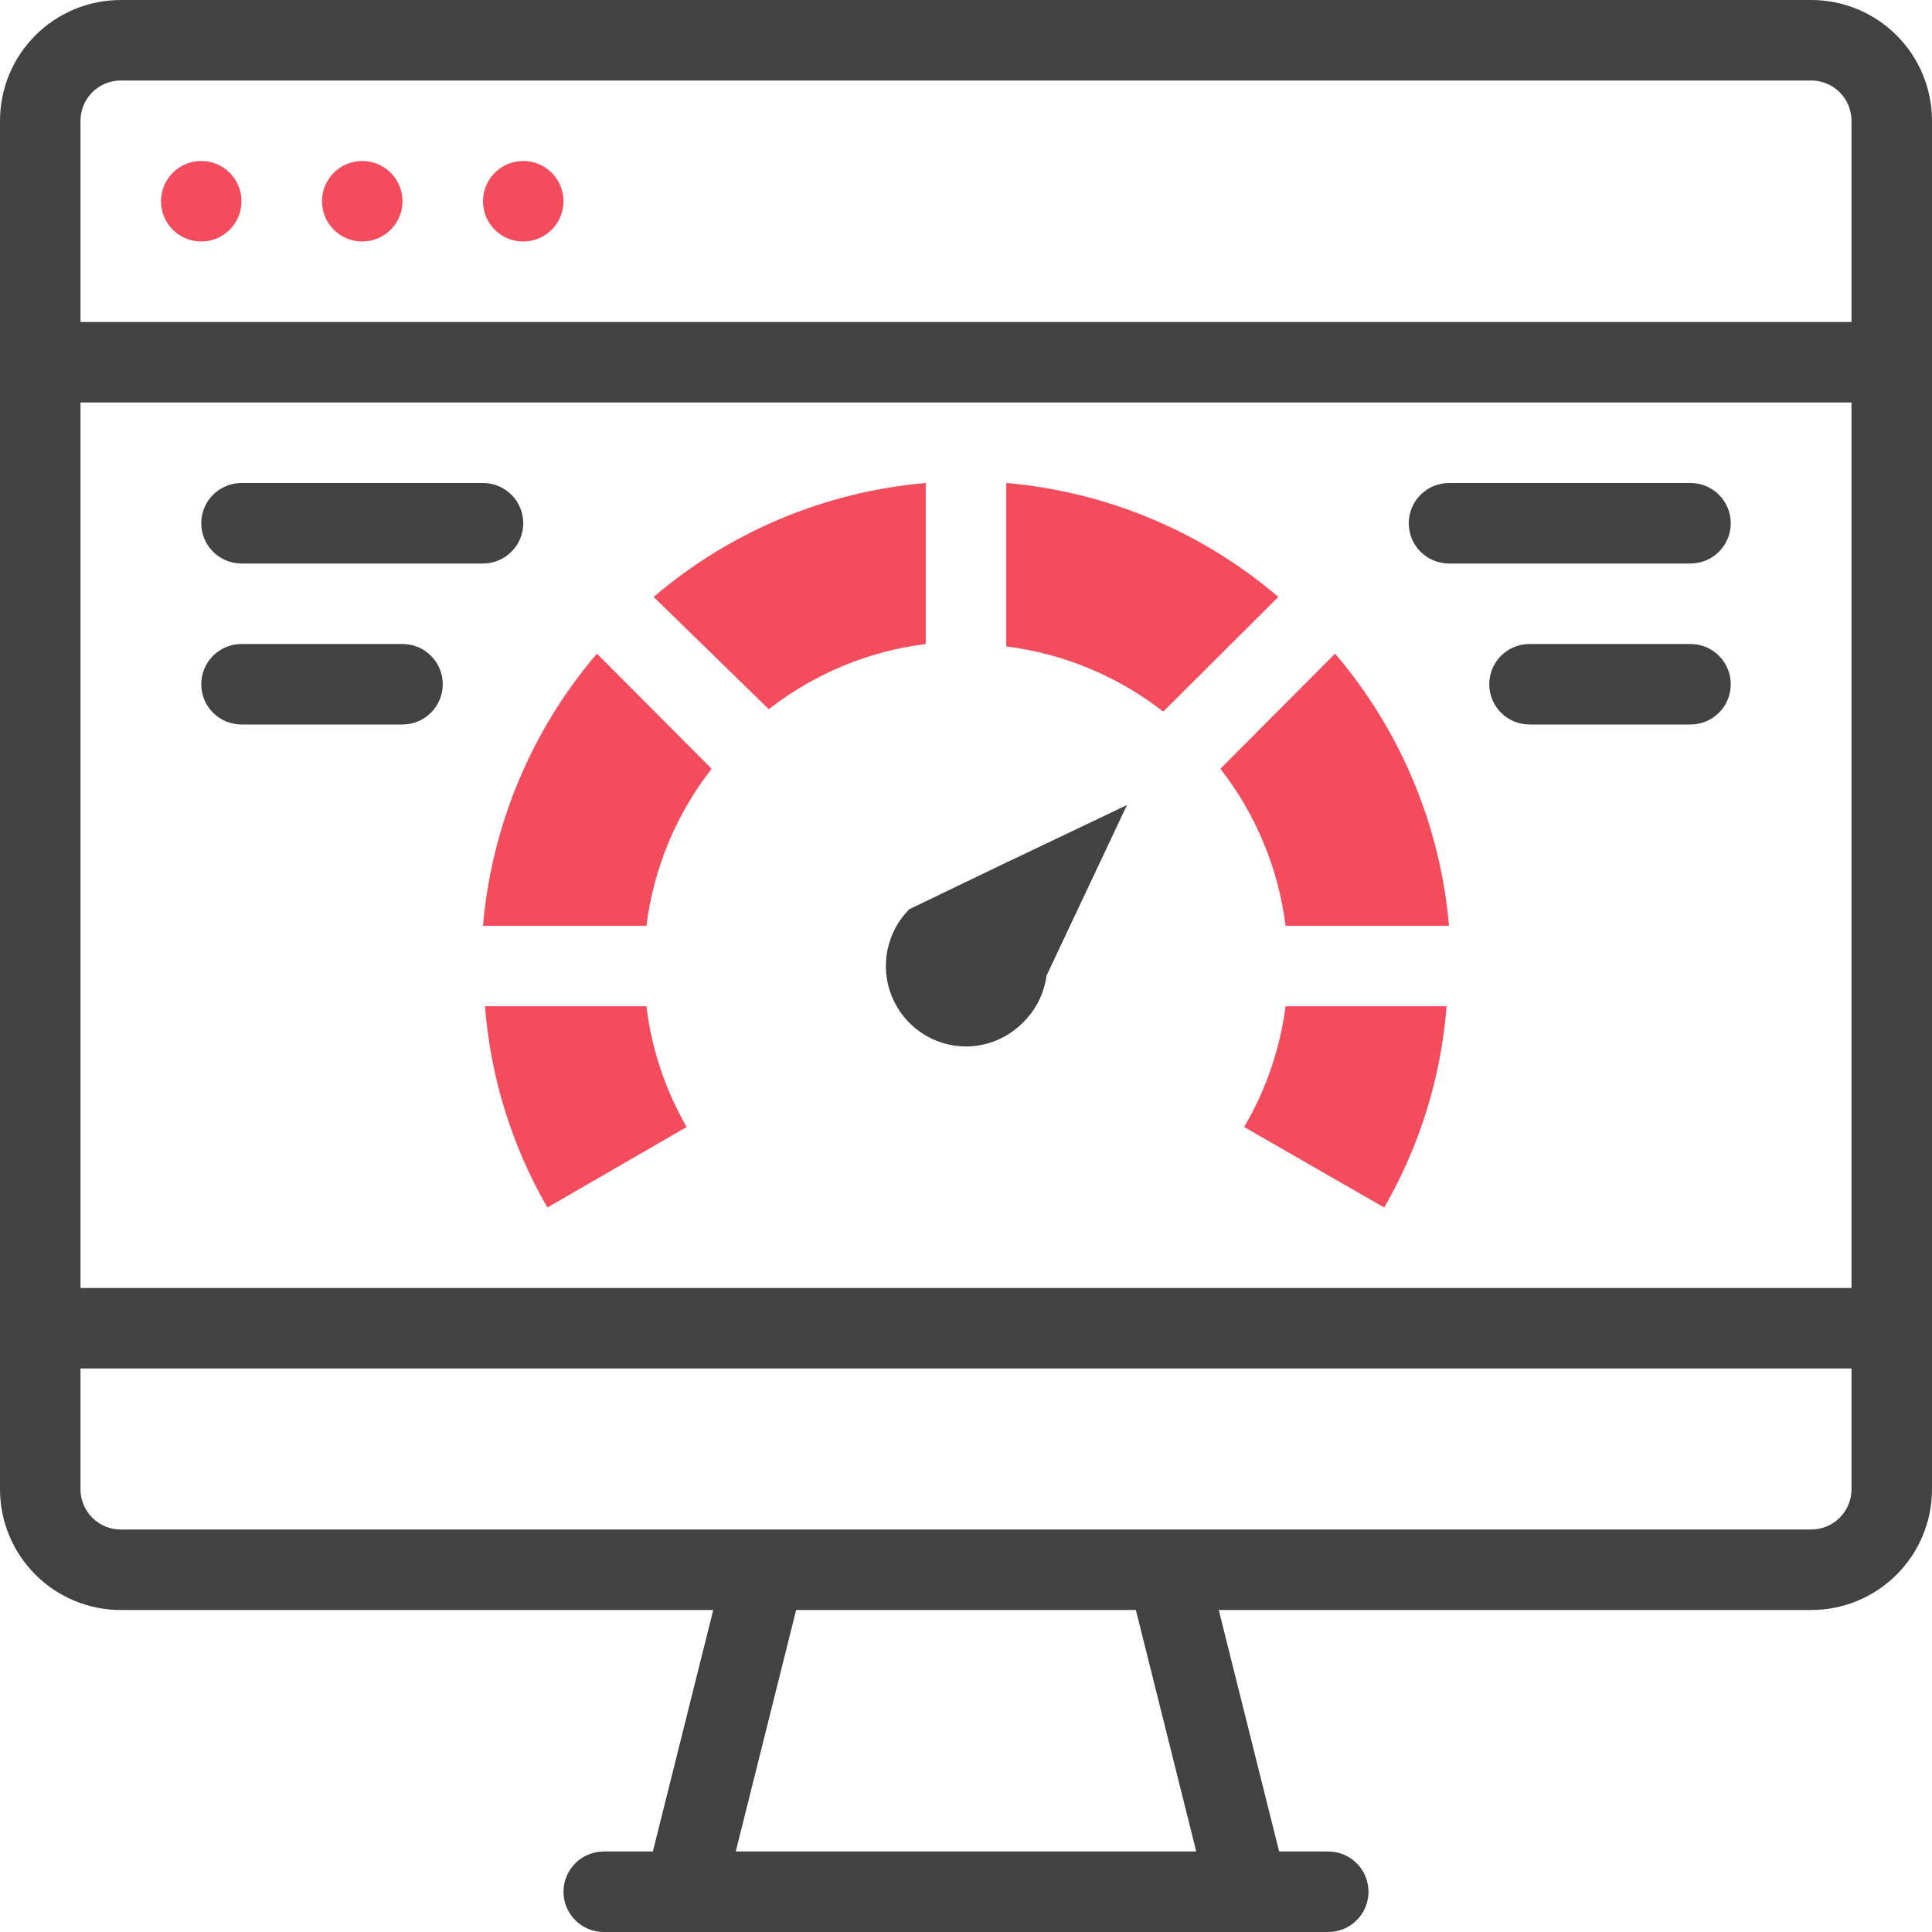 <svg width="48" height="48" viewBox="0 0 48 48" fill="none" xmlns="http://www.w3.org/2000/svg">
<path d="M45 0H3C2.204 0 1.441 0.316 0.879 0.879C0.316 1.441 0 2.204 0 3L0 37C0 37.796 0.316 38.559 0.879 39.121C1.441 39.684 2.204 40 3 40H17.72L16.22 46H15C14.735 46 14.48 46.105 14.293 46.293C14.105 46.48 14 46.735 14 47C14 47.265 14.105 47.52 14.293 47.707C14.48 47.895 14.735 48 15 48H33C33.265 48 33.52 47.895 33.707 47.707C33.895 47.52 34 47.265 34 47C34 46.735 33.895 46.48 33.707 46.293C33.52 46.105 33.265 46 33 46H31.78L30.28 40H45C45.796 40 46.559 39.684 47.121 39.121C47.684 38.559 48 37.796 48 37V3C48 2.204 47.684 1.441 47.121 0.879C46.559 0.316 45.796 0 45 0ZM2 10H46V32H2V10ZM3 2H45C45.265 2 45.52 2.105 45.707 2.293C45.895 2.48 46 2.735 46 3V8H2V3C2 2.735 2.105 2.48 2.293 2.293C2.48 2.105 2.735 2 3 2ZM29.72 46H18.28L19.78 40H28.22L29.72 46ZM45 38H3C2.735 38 2.48 37.895 2.293 37.707C2.105 37.52 2 37.265 2 37V34H46V37C46 37.265 45.895 37.52 45.707 37.707C45.52 37.895 45.265 38 45 38Z" fill="#424242"/>
<path d="M5 6C5.265 6 5.52 5.895 5.707 5.707C5.895 5.52 6 5.265 6 5C6 4.735 5.895 4.48 5.707 4.293C5.52 4.105 5.265 4 5 4C4.735 4 4.48 4.105 4.293 4.293C4.105 4.48 4 4.735 4 5C4 5.265 4.105 5.52 4.293 5.707C4.48 5.895 4.735 6 5 6Z" fill="#F44B5D"/>
<path d="M9 6C9.265 6 9.52 5.895 9.707 5.707C9.895 5.52 10 5.265 10 5C10 4.735 9.895 4.48 9.707 4.293C9.52 4.105 9.265 4 9 4C8.735 4 8.48 4.105 8.293 4.293C8.105 4.48 8 4.735 8 5C8 5.265 8.105 5.52 8.293 5.707C8.48 5.895 8.735 6 9 6Z" fill="#F44B5D"/>
<path d="M13 6C13.265 6 13.52 5.895 13.707 5.707C13.895 5.52 14 5.265 14 5C14 4.735 13.895 4.48 13.707 4.293C13.52 4.105 13.265 4 13 4C12.735 4 12.48 4.105 12.293 4.293C12.105 4.48 12 4.735 12 5C12 5.265 12.105 5.52 12.293 5.707C12.48 5.895 12.735 6 13 6Z" fill="#F44B5D"/>
<path d="M16.06 25C16.188 26.057 16.528 27.078 17.06 28L13.6 30C12.716 28.47 12.186 26.762 12.05 25H16.06Z" fill="#F44B5D"/>
<path d="M14.83 16.24L17.68 19.1C16.798 20.23 16.238 21.578 16.06 23H12C12.215 20.507 13.205 18.143 14.83 16.24Z" fill="#F44B5D"/>
<path d="M16.24 14.83C18.143 13.205 20.507 12.215 23 12V16C21.578 16.178 20.23 16.738 19.1 17.62L16.24 14.83Z" fill="#F44B5D"/>
<path d="M31.76 14.83L28.9 17.68C27.77 16.798 26.422 16.238 25 16.06V12C27.493 12.215 29.857 13.205 31.76 14.83Z" fill="#F44B5D"/>
<path d="M31.94 25H35.94C35.804 26.762 35.274 28.47 34.39 30L30.91 28C31.453 27.08 31.803 26.059 31.94 25Z" fill="#F44B5D"/>
<path d="M31.94 23C31.762 21.578 31.203 20.23 30.32 19.1L33.17 16.24C34.795 18.143 35.785 20.507 36 23H31.94Z" fill="#F44B5D"/>
<path d="M12 14H6C5.735 14 5.48 13.895 5.293 13.707C5.105 13.52 5 13.265 5 13C5 12.735 5.105 12.48 5.293 12.293C5.48 12.105 5.735 12 6 12H12C12.265 12 12.52 12.105 12.707 12.293C12.895 12.48 13 12.735 13 13C13 13.265 12.895 13.52 12.707 13.707C12.52 13.895 12.265 14 12 14Z" fill="#424242"/>
<path d="M10 18H6C5.735 18 5.48 17.895 5.293 17.707C5.105 17.52 5 17.265 5 17C5 16.735 5.105 16.48 5.293 16.293C5.48 16.105 5.735 16 6 16H10C10.265 16 10.52 16.105 10.707 16.293C10.895 16.48 11 16.735 11 17C11 17.265 10.895 17.52 10.707 17.707C10.52 17.895 10.265 18 10 18Z" fill="#424242"/>
<path d="M42 14H36C35.735 14 35.48 13.895 35.293 13.707C35.105 13.52 35 13.265 35 13C35 12.735 35.105 12.48 35.293 12.293C35.48 12.105 35.735 12 36 12H42C42.265 12 42.52 12.105 42.707 12.293C42.895 12.48 43 12.735 43 13C43 13.265 42.895 13.52 42.707 13.707C42.52 13.895 42.265 14 42 14Z" fill="#424242"/>
<path d="M42 18H38C37.735 18 37.48 17.895 37.293 17.707C37.105 17.52 37 17.265 37 17C37 16.735 37.105 16.48 37.293 16.293C37.48 16.105 37.735 16 38 16H42C42.265 16 42.52 16.105 42.707 16.293C42.895 16.48 43 16.735 43 17C43 17.265 42.895 17.52 42.707 17.707C42.52 17.895 42.265 18 42 18Z" fill="#424242"/>
<path d="M26 24.24L28 20C20.89 23.4 29.78 19.13 22.59 22.59C22.312 22.87 22.123 23.225 22.047 23.612C21.97 23.999 22.01 24.4 22.161 24.764C22.311 25.129 22.566 25.44 22.894 25.66C23.221 25.88 23.606 25.998 24 26C24.53 25.998 25.037 25.786 25.41 25.41C25.733 25.097 25.941 24.685 26 24.24Z" fill="#424242"/>
</svg>
